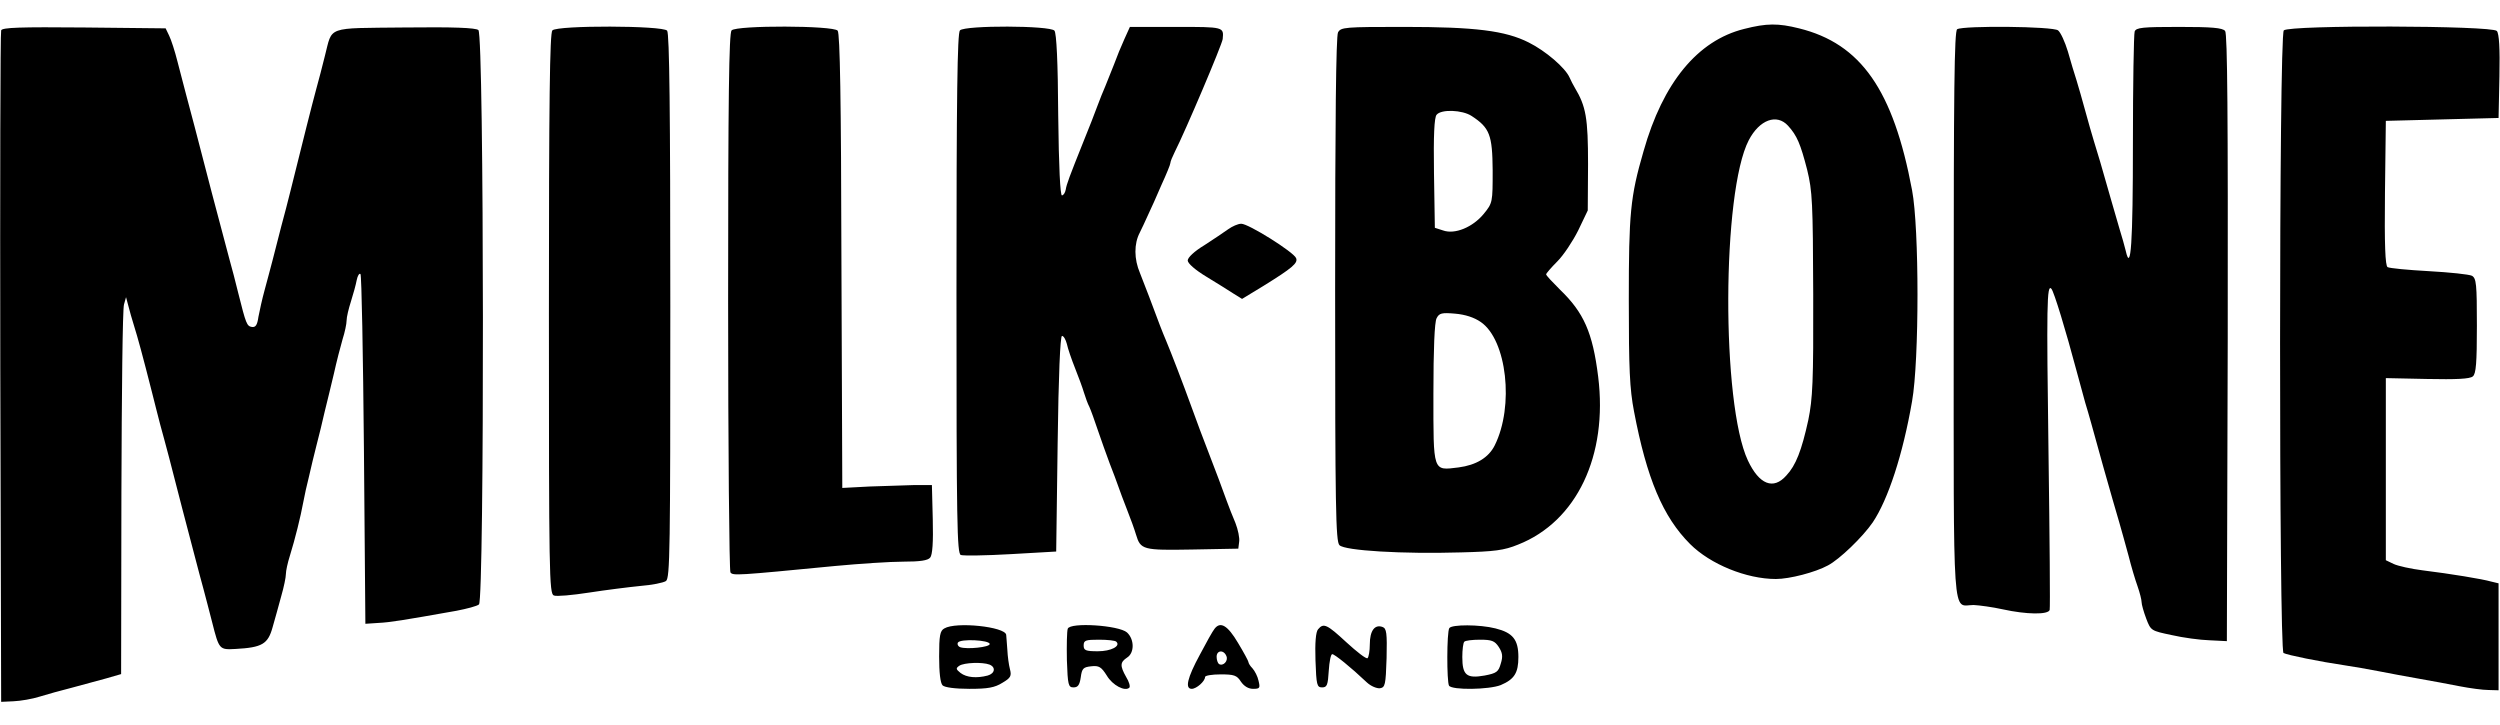 <svg height="725" viewBox="17.1 15.7 864.9 234.8" width="2500" xmlns="http://www.w3.org/2000/svg"><path d="m620.5 17.7c-16.1 4-28.1 18.6-34.8 42.3-4.6 15.8-5.1 21.6-5.1 51.5 0 23.8.3 30.7 1.8 38.5 4.4 23.2 10 36.5 19.4 45.9 7 7 19.5 12.1 29.7 12.1 4.7 0 13.6-2.3 18-4.7 4-2.1 12-9.8 15.5-14.9 5.3-7.9 10.4-23.4 13.6-41.9 2.5-14.1 2.5-59.9 0-73-6.5-34.7-17.7-50.7-39.1-56-7.2-1.8-11.2-1.8-19 .2zm15.2 33.5c3.1 3.4 4.3 6.3 6.6 15.2 1.8 7.4 2 11.3 2.1 43.1.1 30.4-.2 36.1-1.7 43.5-2.3 10.5-4.3 15.7-7.6 19.2-4.5 5.1-9.4 3.1-13.3-5.2-9.2-19.6-9-92.9.3-110.8 3.7-7.1 9.7-9.3 13.6-5zm-618.2-33c-.3.7-.4 53.3-.3 116.8l.3 115.5 4.3-.2c2.4-.1 6.5-.8 9-1.6 2.6-.8 7.6-2.2 11.2-3.1 3.6-1 8.9-2.4 11.8-3.2l5.2-1.5.1-62.7c.1-34.5.4-63.8.9-65.2l.7-2.5.8 3c.4 1.6 1.3 4.8 2 7 1.2 3.8 2.9 10 6.2 23 .8 3.3 2.1 8.2 2.8 11 .8 2.7 2.1 7.9 3.1 11.5 2.7 10.7 6.3 24.3 9.1 35 .8 3 2 7.7 2.8 10.5.7 2.7 2.1 7.9 3 11.5 2.4 9.5 2.5 9.5 8.1 9.2 9.2-.5 11.2-1.7 12.8-7.5.8-2.9 2.2-7.7 3-10.8.9-3.1 1.6-6.5 1.6-7.6s.6-3.9 1.4-6.4c1.8-5.8 3.7-13.5 4.6-18.4.4-2.2 1.3-6.3 2-9 .6-2.8 1.8-7.6 2.6-10.8.8-3.1 2.1-8.3 2.8-11.5.8-3.1 2.2-9.1 3.2-13.2.9-4.1 2.3-9.5 3-11.9.8-2.5 1.4-5.4 1.4-6.5 0-1.2.7-4.1 1.5-6.6s1.7-5.8 2-7.4c.3-1.5.9-2.5 1.3-2.1s.9 27.7 1.2 60.8l.5 60.2 4.5-.3c4.1-.2 8.4-.9 27-4.2 3.6-.7 7.1-1.6 7.8-2.2 1.9-1.6 1.8-197.1-.2-198.7-.9-.8-8.6-1.1-25.6-.9-27.4.3-24.8-.6-27.5 9.8-.9 3.6-2.2 8.7-3 11.5-1.6 5.9-4.4 17.1-8.9 35.2-.8 3.2-2.2 8.7-3.2 12.3-.9 3.6-2.3 8.9-3 11.7-.8 2.9-2 7.7-2.8 10.5-.8 2.9-1.7 7-2.1 9.1-.4 2.9-1 3.7-2.3 3.5-1.7-.3-2-1-4.7-11.8-.9-3.6-2.2-8.8-3-11.5-1.3-5-3.6-13.5-6.1-23-5.5-21.2-7.4-28.5-8.9-34-.7-2.8-2.1-7.9-3-11.5s-2.2-7.6-2.9-9l-1.2-2.5-28.2-.3c-22.1-.2-28.4 0-28.7 1zm190.7 0c-.9.9-1.2 24.1-1.2 98 0 89.9.1 96.9 1.7 97.5.9.4 6.4-.1 12.2-1s13.8-1.9 17.8-2.3c3.9-.3 7.9-1.1 8.8-1.7 1.4-1.1 1.5-10.6 1.5-95.1 0-67.4-.3-94.3-1.1-95.3-1.5-1.8-37.9-1.9-39.7-.1zm62 0c-.9.9-1.2 23.1-1.2 93.7 0 51 .4 93.1.8 93.8.8 1.2 2.1 1.1 36.2-2.2 8.5-.8 19.2-1.5 23.6-1.5 5.8 0 8.5-.4 9.3-1.4.8-.9 1.1-5.4.9-13.2l-.3-11.9h-6c-3.3.1-10.3.3-15.5.5l-9.5.5-.3-78.4c-.1-55.9-.5-78.8-1.3-79.8-1.5-1.8-34.9-1.9-36.7-.1zm79 0c-.9.9-1.2 22.5-1.2 91 0 80 .2 89.9 1.5 90.5.9.3 8.7.2 17.3-.3l15.7-.9.5-37.3c.3-23.7.9-37.2 1.5-37.3.6 0 1.3 1.3 1.7 2.8.3 1.5 1.6 5.3 2.8 8.3s2.6 6.8 3.1 8.5c.5 1.6 1.3 3.9 1.9 5 .5 1.1 1.8 4.7 2.9 8s3 8.5 4.1 11.5c1.2 3 2.5 6.6 3 8s1.8 5 3 8 2.6 6.9 3.1 8.6c1.6 5.3 2.3 5.5 19.5 5.2l15.9-.3.3-2.4c.2-1.3-.4-4.2-1.3-6.5-1-2.3-2.3-5.7-3-7.6-1.6-4.5-3.8-10.3-6-16s-4.4-11.5-6-16c-3.3-9.1-7.2-19.2-9-23.5-1.2-2.8-2.6-6.4-5.9-15.3-.8-2-2.2-5.6-3.1-8-2.1-4.9-2.1-10.2-.1-14 .7-1.5 2.1-4.3 2.9-6.2.9-1.9 3-6.5 4.6-10.3 1.7-3.7 3.1-7.1 3.1-7.6s.7-2.2 1.5-3.8c3.7-7.3 16.4-37.2 16.6-39.1.4-4.2.5-4.2-16.1-4.2h-16l-1.9 4.2c-1.1 2.4-2.7 6.3-3.6 8.8-1 2.5-2.3 5.8-3 7.5-.7 1.6-2 4.8-2.8 7s-2.9 7.6-4.7 12c-5 12.5-5.9 14.9-6.2 16.8-.2 1-.7 1.9-1.3 2s-1.1-9.8-1.3-27.7c-.1-18.6-.6-28.4-1.3-29.3-1.5-1.8-30.9-1.9-32.7-.1zm130.8.7c-.7 1.3-1 30.9-1 89 0 75.1.2 87.2 1.5 88.4 1.8 1.9 21.9 3.1 42 2.5 11.7-.3 14.9-.7 19.8-2.7 20.3-8 31.1-30.8 27.7-58.1-1.9-15.3-5-22.2-13.2-30.1-2.6-2.6-4.8-4.9-4.8-5.3 0-.3 1.7-2.3 3.9-4.5 2.1-2.1 5.3-6.9 7.2-10.7l3.3-6.9.1-16c0-16-.7-20-4.6-26.5-.5-.8-1.3-2.4-1.8-3.5-1.5-3.4-8.3-9.2-14.1-12.1-8.1-4.1-18.5-5.4-43.2-5.4-20.5 0-21.8.1-22.8 1.9zm46.2 28.9c6.3 4.1 7.2 6.6 7.3 18.8 0 11.1 0 11.3-3.1 15.1-3.8 4.6-10 7.2-14.1 5.7l-2.8-.9-.3-18.9c-.2-13 .1-19.3.9-20.2 1.6-2 8.9-1.7 12.1.4zm3.2 71.3c9 6.2 11.6 29.1 4.8 42.7-2.1 4.2-6.4 6.8-12.5 7.6-9 1.1-8.7 1.9-8.7-25.5 0-15.5.4-24.8 1.1-26.1.9-1.8 1.8-2 6.4-1.6 3.5.3 6.6 1.3 8.9 2.9zm164.8-101.3c-1 .7-1.2 21.1-1.2 98.8 0 109.3-.6 100.4 6.9 100.4 2 .1 6.5.7 10.1 1.5 8.2 1.8 15.7 1.9 16.2.2.2-.6 0-25.1-.4-54.2-.7-51-.6-58.8 1-56.9.9 1 5 14.5 8.7 28.4 1 3.6 2.3 8.5 3 11 1.3 4.2 2.4 8.3 6.2 22 2.8 9.9 4.1 14.4 5.6 19.5.8 2.7 2.2 7.9 3.2 11.5.9 3.6 2.3 8.3 3.1 10.5.8 2.3 1.4 4.7 1.4 5.5s.7 3.3 1.6 5.7c1.6 4.2 1.7 4.2 8.8 5.7 3.9.9 9.8 1.7 13.1 1.8l6 .3.3-104.9c.1-76.7-.1-105.2-.9-106.2-.9-1.1-4.7-1.4-15.9-1.4-12.6 0-14.9.2-15.4 1.6-.3.9-.6 18.3-.6 38.7 0 34.4-.7 45.1-2.5 37.1-.4-1.6-1.3-4.9-2.1-7.4-.7-2.5-2-7-2.9-10-3.4-12-4.8-16.7-6-20.5-.7-2.2-2-6.9-3-10.5s-2.3-8.3-3-10.5-2.1-6.7-3-10c-1-3.3-2.5-6.6-3.4-7.3-1.7-1.4-32.7-1.7-34.9-.4zm113 .4c-1.7 1.7-1.7 214.3-.1 215.4 1.2.7 12.6 3 21.4 4.3 2.8.4 7.9 1.3 11.5 2s9.9 1.9 14 2.6 10.4 1.9 14 2.6 8.1 1.3 10 1.3l3.5.1v-37l-2.5-.6c-3.1-.9-14.1-2.7-23.8-3.9-4-.5-8.5-1.5-10-2.2l-2.7-1.3v-63l14.3.3c10 .2 14.8 0 15.8-.9 1.1-.9 1.4-4.6 1.4-17.5 0-14.5-.2-16.4-1.7-17.3-1-.5-7.7-1.2-14.9-1.6s-13.6-1-14.3-1.4c-.8-.5-1.1-7.6-.9-25.7l.3-24.9 19.5-.5 19.5-.5.3-14.4c.2-9.7-.1-14.8-.9-15.7-1.6-1.9-71.8-2.1-73.7-.2z"/><path d="m442 87c-1.4 1-5.1 3.5-8.2 5.5-3.5 2.1-5.8 4.3-5.8 5.3s2.6 3.3 6.6 5.7c3.6 2.2 7.8 4.8 9.3 5.8l2.9 1.8 7.4-4.5c10-6.2 12-7.9 11.3-9.6-.8-2.1-16.6-12-19-11.9-1.1 0-3.1.9-4.5 1.9zm-98.2 138.1c-1.5.8-1.8 2.5-1.8 9.7 0 5.5.4 9.2 1.2 10 .7.7 4.3 1.2 9.3 1.2 6.3 0 8.7-.4 11.4-2.1 2.9-1.7 3.2-2.4 2.6-4.7-.4-1.5-.8-4.5-.9-6.7-.2-2.2-.3-4.5-.4-5.2-.4-2.8-17.4-4.6-21.4-2.2zm15.7 5.4c0 1.1-7.9 1.9-10.2 1.1-.8-.3-1.1-1.1-.8-1.6.8-1.4 11-.9 11 .5zm-.1 7.1c2.3.9 1.9 3.1-.6 3.8-3.8 1-7.3.7-9.4-.9-1.6-1.3-1.7-1.6-.4-2.5 1.7-1.1 8-1.3 10.4-.4zm27.1-12.4c-.3.8-.4 5.7-.3 10.9.3 8.6.5 9.4 2.3 9.4 1.5 0 2.1-.8 2.5-3.5.4-3.1.9-3.5 3.6-3.8s3.5.2 5.4 3.2c2 3.4 6.3 5.6 7.8 4.2.4-.4-.1-2.1-1.1-3.7-2.2-3.9-2.1-5.1.3-6.7 2.6-1.6 2.6-6.3 0-8.7-2.8-2.5-19.7-3.6-20.5-1.3zm16.8 4.5c1.6 1.5-1.8 3.3-6.4 3.3-4.2 0-4.9-.3-4.9-2 0-1.8.7-2 5.3-2 3 0 5.7.3 6 .7zm34-4.5c-.6.7-2.9 4.8-5.1 9-4.4 8.1-5.2 11.8-2.8 11.8 1.6 0 4.6-2.6 4.6-4.1 0-.5 2.4-.9 5.4-.9 4.6 0 5.6.3 7 2.5 1.1 1.6 2.6 2.5 4.2 2.5 2.4 0 2.5-.3 1.9-2.8-.3-1.5-1.3-3.4-2.1-4.3-.8-.8-1.4-1.8-1.4-2.2 0-.3-1.6-3.3-3.6-6.6-3.6-6.1-6.1-7.5-8.1-4.9zm4.1 9.5c.7 1.7-1.2 3.6-2.6 2.7-.4-.3-.8-1.4-.8-2.5 0-2.3 2.5-2.5 3.4-.2zm31.7-9.3c-.8.9-1.1 4.7-.9 10.7.3 8.6.5 9.4 2.3 9.4 1.7 0 2-.8 2.3-5.8.2-3.1.7-5.7 1.2-5.7.8 0 6.3 4.4 12 9.8 1.4 1.3 3.4 2.1 4.5 2 1.8-.3 2-1.1 2.3-10.4.2-8.7 0-10.3-1.4-10.8-2.7-1-4.4 1.3-4.4 6 0 2.3-.4 4.5-.8 4.8-.5.3-3.7-2.2-7.3-5.5-6.7-6.2-7.9-6.8-9.8-4.5zm45.4-.4c-.9 1.4-.9 18.5-.1 19.9 1 1.6 13.9 1.4 17.9-.2 4.7-2 6.1-4.2 6.1-9.7 0-6-1.9-8.4-7.9-9.9-5.5-1.4-15.2-1.4-16-.1zm17.1 6.5c1.3 2 1.5 3.3.7 5.8-.8 2.8-1.4 3.3-5.6 4.1-6.2 1.1-7.7-.1-7.7-6.4 0-2.5.3-5 .7-5.3.3-.4 2.8-.7 5.4-.7 4.1 0 5.1.4 6.5 2.5z"/></svg>